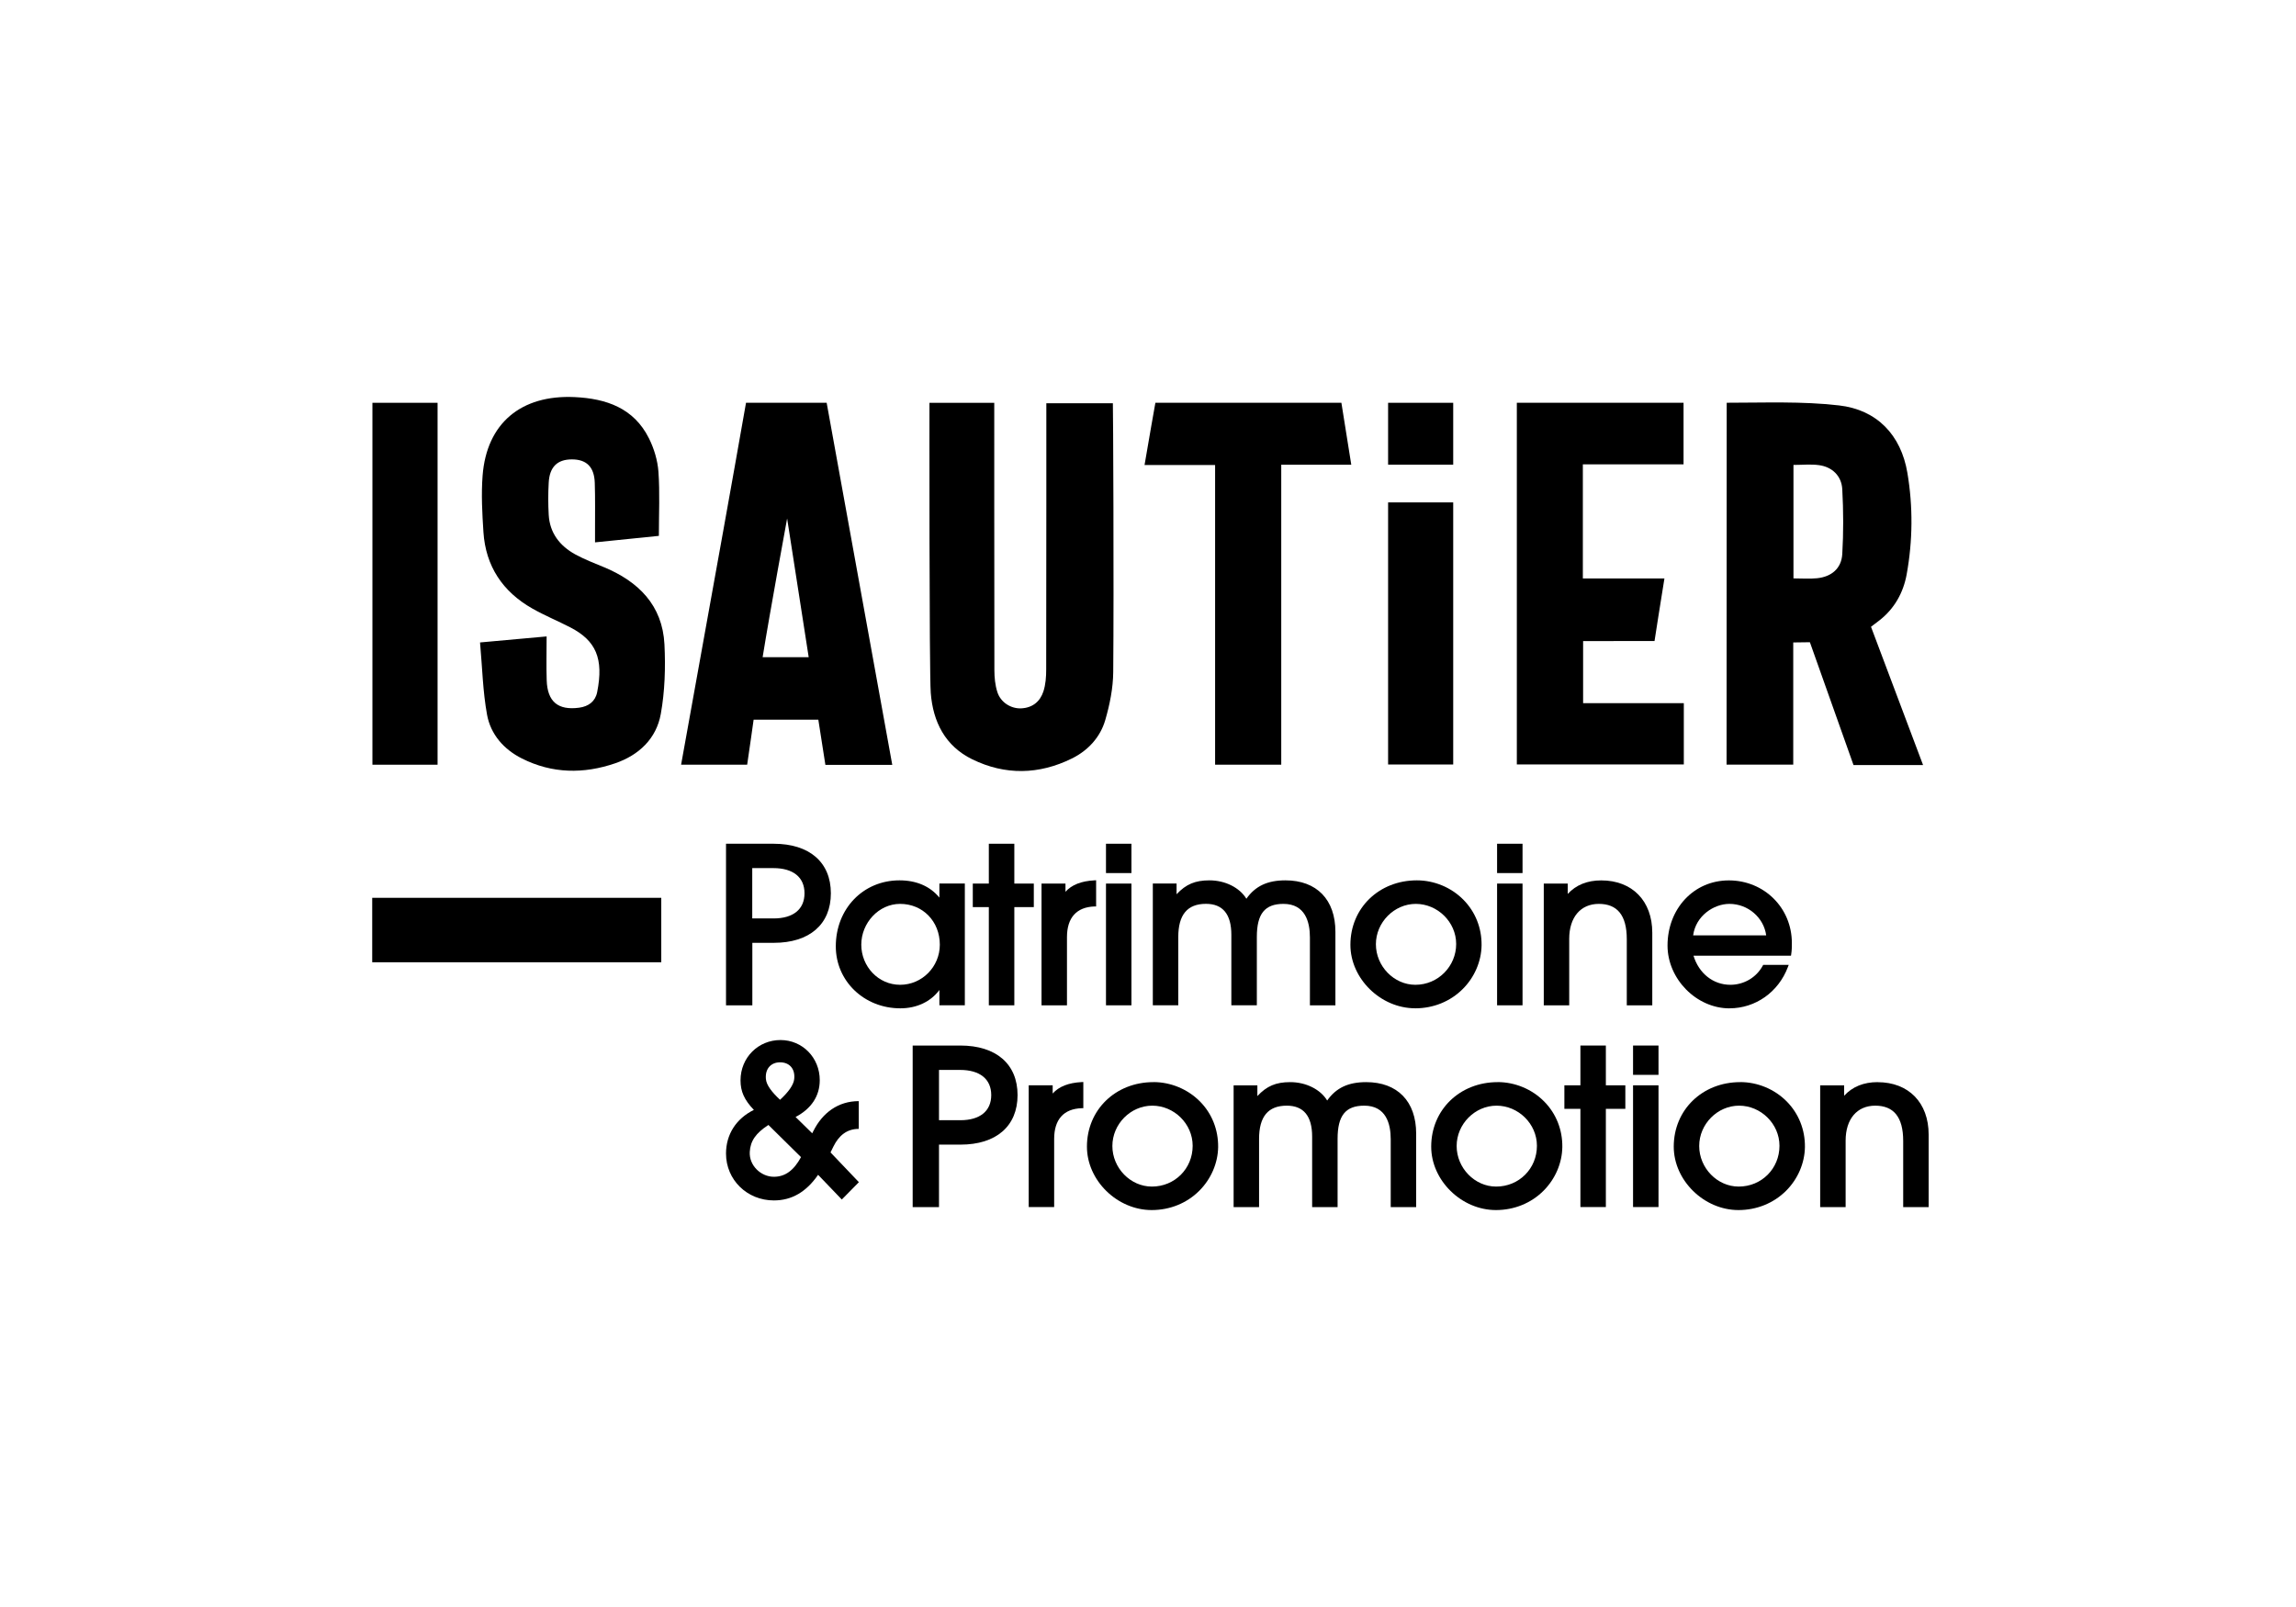<svg xmlns="http://www.w3.org/2000/svg" width="200" height="140" viewBox="0 0 200 140" fill="none"><path d="M67.41 102.519C66.279 102.519 65.243 101.536 65.311 100.351C65.364 99.406 65.823 98.727 66.936 98.005L69.775 100.807C69.145 101.972 68.389 102.519 67.41 102.519ZM67.945 92.547C68.739 92.547 69.278 93.078 69.183 94.001C69.126 94.536 68.659 95.155 67.953 95.808H67.945C67.239 95.151 66.761 94.536 66.716 94.001C66.632 93.071 67.194 92.547 67.953 92.547M70.846 98.541L70.751 98.731L69.301 97.311C70.678 96.586 71.407 95.481 71.407 94.103C71.407 92.145 69.904 90.607 67.983 90.607C66.063 90.607 64.506 92.118 64.506 94.122C64.506 95.086 64.833 95.823 65.668 96.692C64.123 97.455 63.242 98.829 63.242 100.496C63.242 102.785 65.076 104.58 67.414 104.58C68.959 104.58 70.223 103.851 71.263 102.348L73.328 104.5L74.816 102.99L72.345 100.397L72.603 99.873C73.066 98.939 73.761 98.347 74.805 98.347V95.929C73.017 95.929 71.643 96.943 70.846 98.545" fill="black"></path><path d="M57.602 78.217H32.423V83.831H57.602V78.217Z" fill="black"></path><path d="M160.477 48.271C160.401 49.527 159.535 50.252 158.267 50.377C157.63 50.442 156.981 50.389 156.225 50.389V40.504C156.992 40.504 157.736 40.424 158.454 40.523C159.589 40.675 160.416 41.457 160.477 42.626C160.579 44.505 160.587 46.395 160.477 48.275M162.978 54.606C162.978 54.606 163.161 54.473 163.719 54.041C165.009 53.035 165.791 51.649 166.083 50.055C166.619 47.113 166.645 44.133 166.148 41.191C165.594 37.9 163.506 35.698 160.192 35.319C156.981 34.947 153.705 35.087 150.41 35.087L150.398 66.613H156.206V55.969L157.656 55.95L161.456 66.651H167.515L162.978 54.602V54.606Z" fill="black"></path><path d="M96.94 35.129H91.144C91.144 35.129 91.148 50.985 91.132 58.319C91.132 58.96 91.087 59.632 90.889 60.236C90.601 61.124 89.933 61.667 88.95 61.712C88.061 61.75 87.162 61.192 86.877 60.289C86.683 59.681 86.619 59.017 86.619 58.376C86.604 50.977 86.608 35.091 86.608 35.091H80.963C80.963 35.091 80.936 58.52 81.077 60.365C81.27 62.881 82.329 64.996 84.691 66.15C87.564 67.554 90.506 67.493 93.372 66.078C94.784 65.379 95.843 64.229 96.28 62.722C96.671 61.374 96.959 59.943 96.971 58.546C97.035 51.057 96.963 35.429 96.94 35.125" fill="black"></path><path d="M52.572 49.398C51.745 49.056 50.902 48.726 50.116 48.301C48.761 47.557 47.884 46.433 47.797 44.839C47.744 43.913 47.744 42.979 47.797 42.057C47.869 40.675 48.548 40.022 49.816 40.022C51.092 40.022 51.764 40.675 51.809 42.064C51.855 43.423 51.828 44.786 51.832 46.149C51.832 46.475 51.832 46.805 51.832 47.25C53.787 47.048 55.586 46.866 57.393 46.684C57.393 44.74 57.484 42.907 57.355 41.096C57.283 40.105 56.972 39.073 56.528 38.185C55.207 35.543 52.808 34.723 50.052 34.594C45.383 34.377 42.388 36.879 42.038 41.438C41.913 43.066 42.004 44.718 42.111 46.35C42.304 49.326 43.785 51.547 46.366 53.012C47.44 53.623 48.59 54.094 49.691 54.663C51.9 55.809 52.603 57.358 52.018 60.296C51.859 61.109 51.266 61.545 50.443 61.655C48.609 61.898 47.683 61.135 47.622 59.264C47.581 58.034 47.615 56.808 47.615 55.445C45.709 55.616 43.933 55.779 41.815 55.969C42.012 58.136 42.054 60.239 42.429 62.282C42.745 63.982 43.887 65.288 45.462 66.078C48.093 67.402 50.83 67.44 53.582 66.499C55.662 65.785 57.173 64.347 57.56 62.202C57.917 60.22 57.978 58.152 57.879 56.136C57.704 52.723 55.613 50.655 52.58 49.398" fill="black"></path><path d="M66.431 57.256C67.088 53.187 68.565 45.169 68.565 45.169C68.565 45.169 69.81 53.171 70.444 57.256H66.431ZM64.985 35.087C63.675 42.55 62.339 49.918 60.995 57.373C60.445 60.441 59.891 63.504 59.329 66.621H65.084C65.258 65.482 65.646 62.699 65.646 62.699H71.283C71.283 62.699 71.719 65.531 71.898 66.636H77.724C75.838 56.242 72.008 35.087 72.008 35.087H64.985Z" fill="black"></path><path d="M137.902 55.851C139.614 55.851 144.123 55.844 144.123 55.844C144.123 55.844 144.731 51.922 144.985 50.397H137.879V40.455H146.651V35.087H132.128V66.598H146.674V61.257H137.902V55.851Z" fill="black"></path><path d="M100.644 35.087C100.644 35.087 99.98 38.819 99.699 40.512H105.845V66.621H111.607V40.485H117.707C117.438 38.815 116.846 35.087 116.846 35.087H100.644Z" fill="black"></path><path d="M38.116 35.091H32.441V66.621H38.116V35.091Z" fill="black"></path><path d="M126.586 43.769H120.915V66.602H126.586V43.769Z" fill="black"></path><path d="M126.586 35.091H120.915V40.481H126.586V35.091Z" fill="black"></path><path d="M70.079 77.822C70.079 79.216 69.096 80.013 67.384 80.013H65.527V75.628H67.365C69.088 75.628 70.079 76.425 70.079 77.819M65.531 82.138H67.406C70.515 82.138 72.375 80.525 72.375 77.822C72.375 75.12 70.511 73.506 67.391 73.506H63.242V87.582H65.535V82.138H65.531Z" fill="black"></path><path d="M81.866 82.298C81.866 84.226 80.313 85.794 78.408 85.794C76.502 85.794 75.025 84.192 75.025 82.298C75.025 80.404 76.544 78.745 78.408 78.745C80.382 78.745 81.866 80.271 81.866 82.298ZM81.828 86.242V87.578H84.045V76.972H81.828V78.198C81.023 77.211 79.827 76.695 78.351 76.695C75.189 76.695 72.805 79.166 72.805 82.446C72.805 85.471 75.272 87.844 78.427 87.844C79.854 87.844 81.072 87.267 81.828 86.246" fill="black"></path><path d="M86.135 87.582H88.356V79.026H90.053V76.976H88.356V73.506H86.135V76.976H84.738V79.026H86.135V87.582Z" fill="black"></path><path d="M92.942 81.645C92.942 79.948 93.773 79.022 95.344 78.969H95.481V76.687L95.333 76.695C94.186 76.756 93.359 77.082 92.812 77.689V76.976H90.725V87.582H92.942V81.645Z" fill="black"></path><path d="M98.557 76.976H96.34V87.582H98.557V76.976Z" fill="black"></path><path d="M98.557 73.506H96.34V76.061H98.557V73.506Z" fill="black"></path><path d="M109.481 87.582V81.626C109.481 79.607 110.176 78.745 111.8 78.745C113.702 78.745 114.104 80.332 114.104 81.664V87.582H116.325V81.178C116.325 78.373 114.697 76.695 111.971 76.695C110.407 76.695 109.348 77.192 108.57 78.297C107.982 77.329 106.725 76.695 105.351 76.695C104.113 76.695 103.309 77.029 102.489 77.906V76.972H100.42V87.578H102.637V81.641C102.637 79.69 103.426 78.741 105.051 78.741C106.516 78.741 107.26 79.648 107.26 81.436V87.578H109.477L109.481 87.582Z" fill="black"></path><path d="M119.852 82.26C119.852 80.354 121.446 78.745 123.329 78.745C125.211 78.745 126.844 80.313 126.844 82.241C126.844 84.169 125.284 85.794 123.291 85.794C121.427 85.794 119.852 84.177 119.852 82.26ZM123.272 87.844C124.858 87.844 126.331 87.248 127.417 86.162C128.442 85.141 129.038 83.752 129.057 82.355C129.076 80.844 128.514 79.44 127.478 78.388C126.415 77.31 124.934 76.695 123.42 76.695C120.121 76.695 117.631 79.109 117.631 82.313C117.631 85.259 120.265 87.84 123.268 87.84" fill="black"></path><path d="M132.625 73.506H130.408V76.061H132.625V73.506Z" fill="black"></path><path d="M132.625 76.976H130.408V87.582H132.625V76.976Z" fill="black"></path><path d="M143.927 87.582V81.254C143.927 78.487 142.18 76.699 139.482 76.699C138.263 76.699 137.284 77.094 136.562 77.879V76.976H134.475V87.582H136.691V81.793C136.691 79.914 137.682 78.745 139.273 78.745C140.863 78.745 141.706 79.72 141.706 81.812V87.582H143.923H143.927Z" fill="black"></path><path d="M147.487 81.486C147.715 79.789 149.279 78.745 150.649 78.745C152.262 78.745 153.64 79.937 153.849 81.486H147.483H147.487ZM150.649 87.844C152.919 87.844 154.916 86.432 155.739 84.249L155.812 84.059H153.587L153.549 84.131C152.995 85.156 151.913 85.794 150.725 85.794C149.233 85.794 147.988 84.803 147.517 83.258H156.009L156.028 83.141C156.085 82.776 156.085 82.472 156.085 82.15C156.085 79.094 153.674 76.699 150.596 76.699C147.517 76.699 145.255 79.193 145.255 82.374C145.255 85.289 147.775 87.847 150.653 87.847" fill="black"></path><path d="M86.345 95.402C86.345 96.795 85.362 97.592 83.65 97.592H81.794V93.211H83.631C85.354 93.211 86.345 94.008 86.345 95.402ZM83.65 91.086H79.501V105.161H81.794V99.718H83.669C86.782 99.718 88.638 98.104 88.638 95.402C88.638 92.699 86.774 91.086 83.65 91.086Z" fill="black"></path><path d="M91.697 95.265V94.551H89.609V105.157H91.826V99.22C91.826 97.523 92.658 96.597 94.229 96.544H94.366V94.263L94.218 94.27C93.071 94.331 92.244 94.657 91.697 95.265Z" fill="black"></path><path d="M103.89 99.82C103.89 101.813 102.33 103.373 100.337 103.373C98.473 103.373 96.897 101.756 96.897 99.839C96.897 97.922 98.488 96.324 100.375 96.324C102.261 96.324 103.89 97.892 103.89 99.82ZM100.47 94.274C97.171 94.274 94.681 96.688 94.681 99.892C94.681 102.838 97.315 105.419 100.321 105.419C101.908 105.419 103.381 104.823 104.467 103.738C105.492 102.716 106.091 101.327 106.11 99.93C106.126 98.419 105.568 97.011 104.531 95.963C103.468 94.889 101.988 94.27 100.473 94.27" fill="black"></path><path d="M119.005 94.274C117.445 94.274 116.386 94.771 115.608 95.876C115.023 94.908 113.763 94.274 112.389 94.274C111.151 94.274 110.347 94.608 109.527 95.489V94.555H107.458V105.161H109.675V99.224C109.675 97.273 110.464 96.324 112.089 96.324C113.554 96.324 114.298 97.231 114.298 99.019V105.161H116.515V99.205C116.515 97.186 117.21 96.324 118.838 96.324C120.74 96.324 121.143 97.911 121.143 99.243V105.161H123.359V98.757C123.359 95.952 121.731 94.274 119.005 94.274Z" fill="black"></path><path d="M133.878 99.82C133.878 101.813 132.318 103.373 130.325 103.373C128.461 103.373 126.886 101.756 126.886 99.839C126.886 97.922 128.48 96.324 130.363 96.324C132.246 96.324 133.878 97.892 133.878 99.82ZM130.458 94.274C127.159 94.274 124.669 96.688 124.669 99.892C124.669 102.838 127.303 105.419 130.306 105.419C131.893 105.419 133.366 104.823 134.451 103.738C135.476 102.716 136.072 101.327 136.091 99.93C136.11 98.419 135.548 97.011 134.512 95.963C133.449 94.885 131.969 94.27 130.45 94.27" fill="black"></path><path d="M139.883 91.086H137.666V94.551H136.27V96.601H137.666V105.157H139.883V96.601H141.58V94.551H139.883V91.086Z" fill="black"></path><path d="M144.469 91.086H142.252V93.64H144.469V91.086Z" fill="black"></path><path d="M144.469 94.551H142.252V105.157H144.469V94.551Z" fill="black"></path><path d="M155.006 99.82C155.006 101.813 153.446 103.373 151.453 103.373C149.589 103.373 148.014 101.756 148.014 99.839C148.014 97.922 149.608 96.324 151.491 96.324C153.374 96.324 155.006 97.892 155.006 99.82ZM151.586 94.274C148.287 94.274 145.797 96.688 145.797 99.892C145.797 102.838 148.431 105.419 151.434 105.419C153.021 105.419 154.493 104.823 155.583 103.738C156.608 102.716 157.204 101.327 157.223 99.93C157.242 98.419 156.68 97.015 155.644 95.963C154.581 94.885 153.1 94.27 151.582 94.27" fill="black"></path><path d="M163.559 94.274C162.34 94.274 161.361 94.673 160.64 95.459V94.555H158.552V105.161H160.769V99.372C160.769 97.489 161.759 96.324 163.35 96.324C164.94 96.324 165.783 97.3 165.783 99.391V105.161H168V98.833C168 96.066 166.254 94.278 163.555 94.278" fill="black"></path></svg>